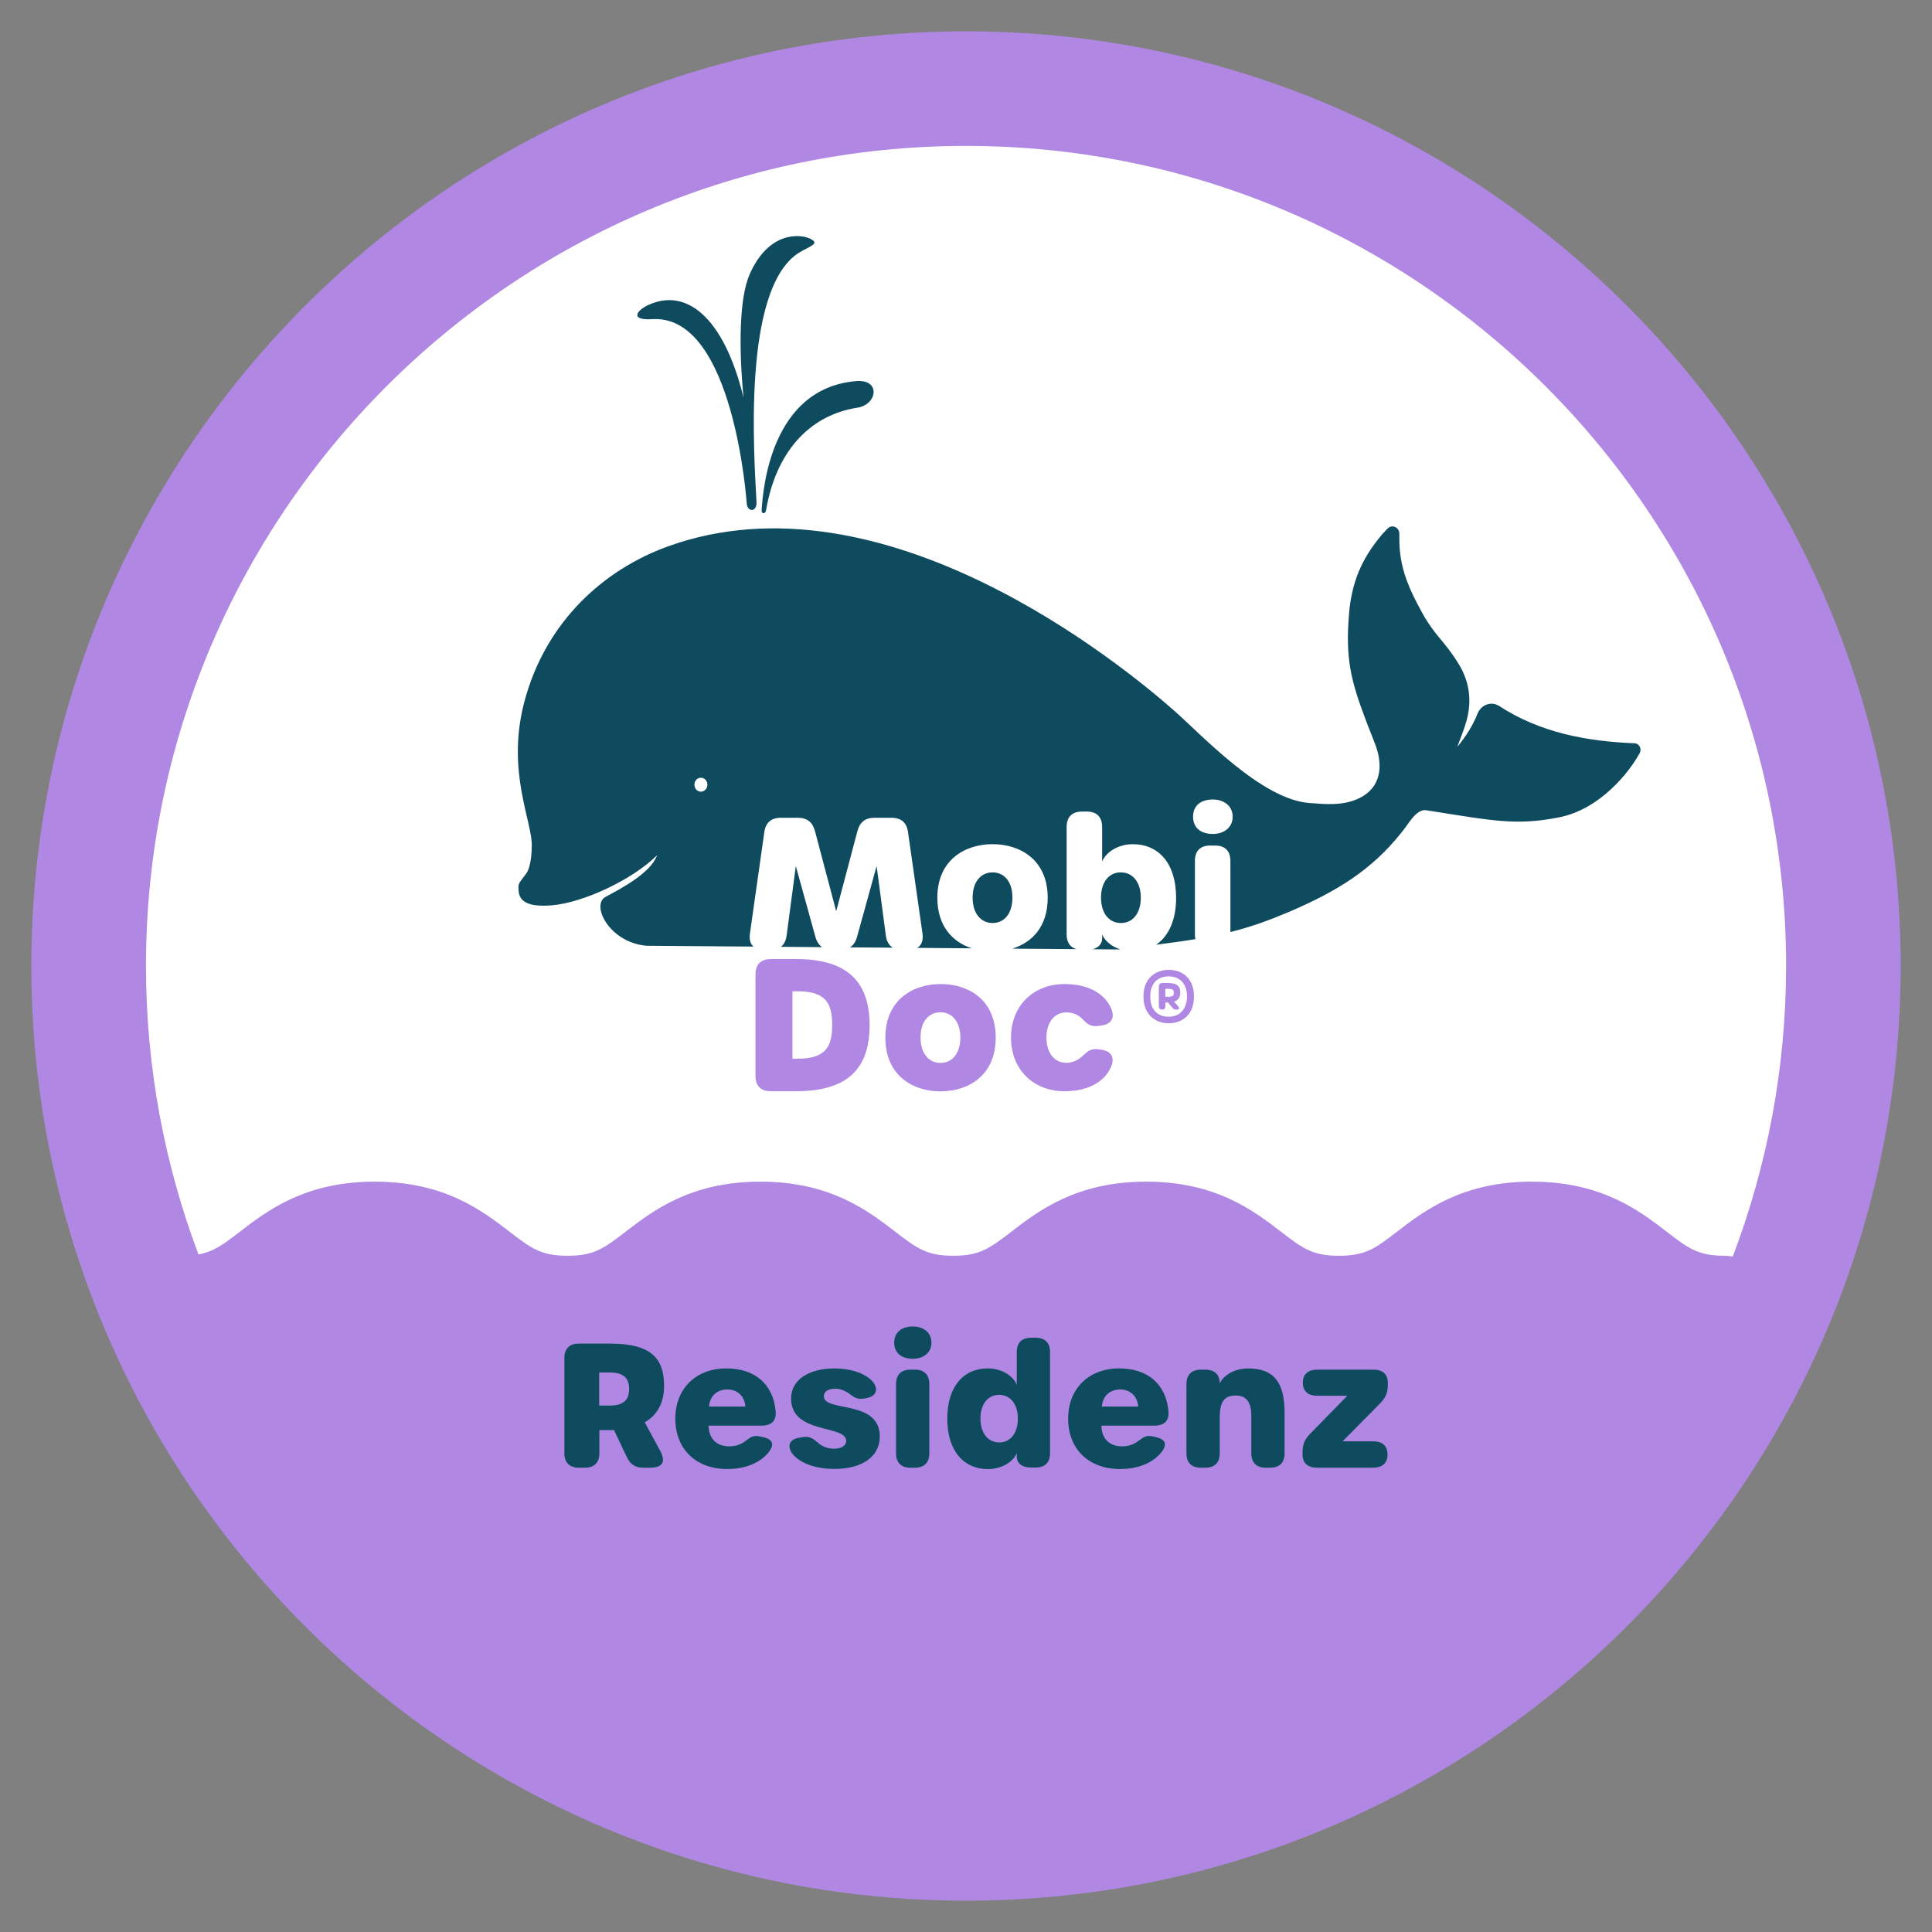 <?xml version="1.0" encoding="UTF-8"?>
<svg id="Ebene_3" data-name="Ebene 3" xmlns="http://www.w3.org/2000/svg" xmlns:xlink="http://www.w3.org/1999/xlink" viewBox="0 0 1200 1200">
  <rect x="0" y="0" width="1200" height="1200" fill="#808080" stroke="none"/>
  <defs>
    <style>
      .cls-1 {
        clip-path: url(#clippath);
      }

      .cls-2 {
        fill: none;
      }

      .cls-2, .cls-3, .cls-4, .cls-5 {
        stroke-width: 0px;
      }

      .cls-3 {
        fill: #0e4b5e;
      }

      .cls-4 {
        fill: #fff;
      }

      .cls-5 {
        fill: #b087e3;
      }
    </style>
    <clipPath id="clippath">
      <rect class="cls-2" x="19.46" y="19.46" width="1161.09" height="1161.09"/>
    </clipPath>
  </defs>
  <g class="cls-1">
    <path class="cls-4" d="M1144.96,600c0,300.97-243.98,544.95-544.95,544.95S55.05,900.97,55.05,600,299.03,55.04,600.01,55.04s544.95,243.98,544.95,544.95"/>
    <path class="cls-5" d="M1109.37,600c0,63.54-11.8,124.34-33.14,180.48-1.65-.21-3.28-.5-4.99-.5-16.59,0-22.66-4.67-35.95-14.87-17.1-13.15-40.52-31.16-83.83-31.16s-66.73,18.01-83.85,31.16c-13.29,10.2-19.34,14.87-35.93,14.87s-22.66-4.67-35.95-14.87c-17.1-13.15-40.54-31.16-83.83-31.16s-66.75,18.01-83.85,31.16c-13.29,10.2-19.36,14.87-35.95,14.87s-22.66-4.67-35.95-14.87c-17.1-13.15-40.52-31.16-83.83-31.16s-66.73,18.01-83.85,31.16c-13.27,10.2-19.36,14.87-35.93,14.87s-22.68-4.67-35.95-14.87c-17.12-13.15-40.54-31.16-83.85-31.16s-66.73,18.01-83.85,31.16c-10.1,7.77-16.06,12.3-25.62,14.03-21.03-55.77-32.61-116.13-32.61-179.15,0-280.87,228.49-509.36,509.36-509.36s509.36,228.49,509.36,509.36M1180.55,600c0-320.12-260.43-580.54-580.54-580.54S19.46,279.88,19.46,600s260.43,580.54,580.54,580.54,580.54-260.43,580.54-580.54"/>
    <path class="cls-3" d="M616.48,541.85c-7.04,0-12.37,5.68-12.37,15.68s5.32,15.77,12.4,15.77,12.31-5.62,12.31-15.77-5.22-15.68-12.35-15.68M753.31,517.98c-7.15,0-12.28-3.57-12.28-10.7s5.13-10.7,12.28-10.7c6.56,0,12.31,3.69,12.31,10.7s-5.75,10.7-12.31,10.7M435.34,491.72c-2.25,0-4.03-1.93-4.03-4.35s1.77-4.31,4.03-4.31,4.05,1.95,4.05,4.31-1.77,4.35-4.05,4.35M1015.35,461.68c-29.81-1.26-58.39-6.44-84.14-23.14-4.93-3.21-11.23-.9-13.47,4.74-3.03,7.54-7.38,14.28-12.56,20.62,1.97-5.59,4.26-10.86,5.75-16.39,3.35-12.47,1.83-24.15-4.97-35.18-8.92-14.55-14.71-17.19-22.89-32.2-7.01-12.85-12.21-23.7-13.64-38.68-.28-3.21-.32-6.48-.27-9.83.07-4.05-4.45-6.17-7.22-3.41-1.26,1.26-2.45,2.52-3.58,3.83-12.7,14.96-18.91,29.84-20.49,49.68-2.2,27.25,1.1,40.91,10.57,65.88,1.93,5.23,4.15,10.36,6.07,15.63.94,2.59,1.65,5.29,2.04,8,1.7,11.96-3.23,20.88-14.02,25.32-9.53,3.9-19.23,2.95-29.2,2.22-29.83-2.18-66.98-42.37-84.3-57.61-32.24-28.32-180.36-149.96-314.01-101.84-40.19,14.48-76.01,46.84-89.23,96.18-11.76,43.81,5.36,75.74,4.47,90.36,0,0,.14,11.67-3.35,16.62-4.51,6.32-5.31,5.62-4.74,11.28.6,5.68,5.06,9.86,20.81,8.52,19.06-1.58,49.68-15.72,65.08-31.01-3.69,10.88-22.59,20.79-31.9,25.78-9.35,5,2.31,28.46,25.51,30.38l66.3.51c-1.92-1.72-2.7-4.44-2.18-8.07l8.96-63.13c.83-5.84,4.31-8.8,10.18-8.8h10.7c5.7,0,9.1,2.75,10.57,8.27l13.18,49.79,13.18-49.79c1.44-5.52,4.86-8.27,10.54-8.27h10.7c5.91,0,9.35,2.96,10.18,8.8l9,63.13c.6,4.29-.6,7.31-3.32,8.87l33.94.27c-11.96-3.89-21.4-13.8-21.4-31.39,0-23.39,17-33.29,34.33-33.29s34.23,9.9,34.23,33.29c0,17.9-9.71,27.86-22.05,31.6l39.99.3c-4.05-1.05-6.19-4.22-6.19-9.17v-66.71c0-6.21,3.39-9.56,9.58-9.56h2.91c6.19,0,9.56,3.35,9.56,9.56v21.47c2.93-6.83,11.14-10.77,19.02-10.77,16.23,0,26.93,12.1,26.93,33.29,0,13.86-4.65,23.86-12.4,29.15,8.75-1.12,16.75-2.2,24.38-3.46-.2-.87-.3-1.83-.3-2.84v-45.74c0-6.21,3.34-9.56,9.51-9.56h3c6.16,0,9.53,3.35,9.53,9.56v44.16c10.18-2.55,20.4-5.87,31.69-10.59t.04-.02c2.22-.85,4.36-1.74,6.49-2.68,27.18-11.83,49.25-24.8,68.04-48.53,1.22-1.51,1.7-2.13,5.07-6.8,2.66-3.69,6.26-7.65,10.27-7.03,42.55,6.72,55.73,9.56,82.11,4.51,26.22-5,44.5-28.8,50.5-40.01,1.44-2.63-.27-5.96-3.12-6.07M696.14,541.85c-7.4,0-12.28,6.07-12.28,15.68s4.88,15.77,12.35,15.77,12.37-6.16,12.37-15.77-5.04-15.68-12.44-15.68M684.59,580.47v2.16c0,3.62-2.29,6.1-6.21,6.97l16.75.12c.21-.04.39-.07.6-.09-4.95-1.61-9.21-4.77-11.14-9.17M550.21,581.04l-5.73-43.13-12.12,43.91c-.85,3.05-2.29,5.27-4.42,6.6l26.61.2c-2.43-1.44-3.87-3.97-4.35-7.58M506.44,581.82l-12.14-43.91-5.71,43.13c-.43,3.18-1.6,5.52-3.51,7.04l25.55.21c-2-1.35-3.37-3.53-4.19-6.48"/>
    <path class="cls-5" d="M495.56,657.56h-3.35v-41.86h3.18c17.41,0,21.5,7.35,21.5,20.92s-4.1,20.94-21.33,20.94M494.57,595.69h-15.76c-6.21,0-9.56,3.35-9.56,9.56v62.97c0,6.21,3.35,9.56,9.56,9.56h15.76c33.11,0,45.55-15.22,45.55-40.95s-12.44-41.15-45.55-41.15"/>
    <path class="cls-5" d="M584.19,660.2c-7.08,0-12.42-5.57-12.42-15.79s5.34-15.67,12.38-15.67,12.35,5.7,12.35,15.67-5.2,15.79-12.31,15.79M584.24,611.21c-17.35,0-34.33,9.92-34.33,33.29s16.89,33.36,34.21,33.36,34.33-9.78,34.33-33.36-16.89-33.29-34.21-33.29"/>
    <path class="cls-5" d="M684.04,651.99l-1.31-.18c-5.09-.73-6.81.83-10.17,3.96-2.75,2.54-6.01,4.36-10.24,4.36-7.43,0-12.35-6.19-12.35-15.63s4.91-15.67,12.35-15.67c4.31,0,7.72,1.58,10.31,4.4,3.09,3.21,5.09,4.67,10.2,3.92l1.47-.21c6.3-.92,8.3-5.11,5.78-10.72-4.19-9.39-14.35-15.01-28.97-15.01-18.93,0-33.16,13.18-33.16,33.29s14.32,33.29,33.16,33.29c14.57,0,24.96-5.75,29.01-15.22,2.36-5.48.39-9.65-6.09-10.57"/>
    <path class="cls-5" d="M725.43,619.11h-1.63v-4.93h1.63c2.98,0,3.66.57,3.66,2.45s-.67,2.48-3.66,2.48M729.23,622.15c2.7-.87,3.87-2.84,3.87-5.75,0-4.03-2.29-5.86-7.82-5.86h-3.23c-1.44,0-2.25.82-2.25,2.22v12.05c0,1.53.62,2.25,2,2.25,1.03,0,2.04-.39,2.04-2.25v-2.15h1.6l2.63,3.11c.66.82,1.21,1.3,2.38,1.3h.57c1.26,0,1.79-.82.92-1.79l-2.7-3.12ZM725.43,619.11h-1.63v-4.93h1.63c2.98,0,3.66.57,3.66,2.45s-.67,2.48-3.66,2.48M729.23,622.15c2.7-.87,3.87-2.84,3.87-5.75,0-4.03-2.29-5.86-7.82-5.86h-3.23c-1.44,0-2.25.82-2.25,2.22v12.05c0,1.53.62,2.25,2,2.25,1.03,0,2.04-.39,2.04-2.25v-2.15h1.6l2.63,3.11c.66.82,1.21,1.3,2.38,1.3h.57c1.26,0,1.79-.82.92-1.79l-2.7-3.12ZM725.43,619.11h-1.63v-4.93h1.63c2.98,0,3.66.57,3.66,2.45s-.67,2.48-3.66,2.48M729.23,622.15c2.7-.87,3.87-2.84,3.87-5.75,0-4.03-2.29-5.86-7.82-5.86h-3.23c-1.44,0-2.25.82-2.25,2.22v12.05c0,1.53.62,2.25,2,2.25,1.03,0,2.04-.39,2.04-2.25v-2.15h1.6l2.63,3.11c.66.82,1.21,1.3,2.38,1.3h.57c1.26,0,1.79-.82.92-1.79l-2.7-3.12ZM725.43,619.11h-1.63v-4.93h1.63c2.98,0,3.66.57,3.66,2.45s-.67,2.48-3.66,2.48M729.23,622.15c2.7-.87,3.87-2.84,3.87-5.75,0-4.03-2.29-5.86-7.82-5.86h-3.23c-1.44,0-2.25.82-2.25,2.22v12.05c0,1.53.62,2.25,2,2.25,1.03,0,2.04-.39,2.04-2.25v-2.15h1.6l2.63,3.11c.66.82,1.21,1.3,2.38,1.3h.57c1.26,0,1.79-.82.92-1.79l-2.7-3.12ZM725.43,619.11h-1.63v-4.93h1.63c2.98,0,3.66.57,3.66,2.45s-.67,2.48-3.66,2.48M729.23,622.15c2.7-.87,3.87-2.84,3.87-5.75,0-4.03-2.29-5.86-7.82-5.86h-3.23c-1.44,0-2.25.82-2.25,2.22v12.05c0,1.53.62,2.25,2,2.25,1.03,0,2.04-.39,2.04-2.25v-2.15h1.6l2.63,3.11c.66.82,1.21,1.3,2.38,1.3h.57c1.26,0,1.79-.82.92-1.79l-2.7-3.12ZM725.43,619.11h-1.63v-4.93h1.63c2.98,0,3.66.57,3.66,2.45s-.67,2.48-3.66,2.48M729.23,622.15c2.7-.87,3.87-2.84,3.87-5.75,0-4.03-2.29-5.86-7.82-5.86h-3.23c-1.44,0-2.25.82-2.25,2.22v12.05c0,1.53.62,2.25,2,2.25,1.03,0,2.04-.39,2.04-2.25v-2.15h1.6l2.63,3.11c.66.82,1.21,1.3,2.38,1.3h.57c1.26,0,1.79-.82.92-1.79l-2.7-3.12ZM725.43,619.11h-1.63v-4.93h1.63c2.98,0,3.66.57,3.66,2.45s-.67,2.48-3.66,2.48M729.23,622.15c2.7-.87,3.87-2.84,3.87-5.75,0-4.03-2.29-5.86-7.82-5.86h-3.23c-1.44,0-2.25.82-2.25,2.22v12.05c0,1.53.62,2.25,2,2.25,1.03,0,2.04-.39,2.04-2.25v-2.15h1.6l2.63,3.11c.66.82,1.21,1.3,2.38,1.3h.57c1.26,0,1.79-.82.92-1.79l-2.7-3.12ZM725.43,619.11h-1.63v-4.93h1.63c2.98,0,3.66.57,3.66,2.45s-.67,2.48-3.66,2.48M729.23,622.15c2.7-.87,3.87-2.84,3.87-5.75,0-4.03-2.29-5.86-7.82-5.86h-3.23c-1.44,0-2.25.82-2.25,2.22v12.05c0,1.53.62,2.25,2,2.25,1.03,0,2.04-.39,2.04-2.25v-2.15h1.6l2.63,3.11c.66.82,1.21,1.3,2.38,1.3h.57c1.26,0,1.79-.82.92-1.79l-2.7-3.12ZM725.43,619.11h-1.63v-4.93h1.63c2.98,0,3.66.57,3.66,2.45s-.67,2.48-3.66,2.48M733.09,616.4c0-4.03-2.29-5.86-7.82-5.86h-3.23c-1.44,0-2.25.82-2.25,2.22v12.05c0,1.53.62,2.25,2,2.25,1.03,0,2.04-.39,2.04-2.25v-2.15h1.6l2.63,3.11c.66.82,1.21,1.3,2.38,1.3h.57c1.26,0,1.79-.82.92-1.79l-2.7-3.12c2.7-.87,3.87-2.84,3.87-5.75M725.87,631.5c-6.99,0-11.44-4.47-11.44-12.56s4.54-12.49,11.48-12.49,11.36,4.65,11.36,12.49-4.56,12.56-11.39,12.56M725.96,602.38c-8.09,0-15.74,5.06-15.74,16.55s7.56,16.64,15.65,16.64,15.72-4.9,15.72-16.64-7.7-16.55-15.63-16.55M725.43,619.11h-1.63v-4.93h1.63c2.98,0,3.66.57,3.66,2.45s-.67,2.48-3.66,2.48M729.23,622.15c2.7-.87,3.87-2.84,3.87-5.75,0-4.03-2.29-5.86-7.82-5.86h-3.23c-1.44,0-2.25.82-2.25,2.22v12.05c0,1.53.62,2.25,2,2.25,1.03,0,2.04-.39,2.04-2.25v-2.15h1.6l2.63,3.11c.66.82,1.21,1.3,2.38,1.3h.57c1.26,0,1.79-.82.92-1.79l-2.7-3.12ZM725.43,619.11h-1.63v-4.93h1.63c2.98,0,3.66.57,3.66,2.45s-.67,2.48-3.66,2.48M729.23,622.15c2.7-.87,3.87-2.84,3.87-5.75,0-4.03-2.29-5.86-7.82-5.86h-3.23c-1.44,0-2.25.82-2.25,2.22v12.05c0,1.53.62,2.25,2,2.25,1.03,0,2.04-.39,2.04-2.25v-2.15h1.6l2.63,3.11c.66.82,1.21,1.3,2.38,1.3h.57c1.26,0,1.79-.82.92-1.79l-2.7-3.12ZM725.43,619.11h-1.63v-4.93h1.63c2.98,0,3.66.57,3.66,2.45s-.67,2.48-3.66,2.48M729.23,622.15c2.7-.87,3.87-2.84,3.87-5.75,0-4.03-2.29-5.86-7.82-5.86h-3.23c-1.44,0-2.25.82-2.25,2.22v12.05c0,1.53.62,2.25,2,2.25,1.03,0,2.04-.39,2.04-2.25v-2.15h1.6l2.63,3.11c.66.82,1.21,1.3,2.38,1.3h.57c1.26,0,1.79-.82.92-1.79l-2.7-3.12ZM725.43,619.11h-1.63v-4.93h1.63c2.98,0,3.66.57,3.66,2.45s-.67,2.48-3.66,2.48M729.23,622.15c2.7-.87,3.87-2.84,3.87-5.75,0-4.03-2.29-5.86-7.82-5.86h-3.23c-1.44,0-2.25.82-2.25,2.22v12.05c0,1.53.62,2.25,2,2.25,1.03,0,2.04-.39,2.04-2.25v-2.15h1.6l2.63,3.11c.66.82,1.21,1.3,2.38,1.3h.57c1.26,0,1.79-.82.92-1.79l-2.7-3.12ZM725.43,619.11h-1.63v-4.93h1.63c2.98,0,3.66.57,3.66,2.45s-.67,2.48-3.66,2.48M729.23,622.15c2.7-.87,3.87-2.84,3.87-5.75,0-4.03-2.29-5.86-7.82-5.86h-3.23c-1.44,0-2.25.82-2.25,2.22v12.05c0,1.53.62,2.25,2,2.25,1.03,0,2.04-.39,2.04-2.25v-2.15h1.6l2.63,3.11c.66.82,1.21,1.3,2.38,1.3h.57c1.26,0,1.79-.82.92-1.79l-2.7-3.12ZM725.43,619.11h-1.63v-4.93h1.63c2.98,0,3.66.57,3.66,2.45s-.67,2.48-3.66,2.48M729.23,622.15c2.7-.87,3.87-2.84,3.87-5.75,0-4.03-2.29-5.86-7.82-5.86h-3.23c-1.44,0-2.25.82-2.25,2.22v12.05c0,1.53.62,2.25,2,2.25,1.03,0,2.04-.39,2.04-2.25v-2.15h1.6l2.63,3.11c.66.82,1.21,1.3,2.38,1.3h.57c1.26,0,1.79-.82.92-1.79l-2.7-3.12ZM725.43,619.11h-1.63v-4.93h1.63c2.98,0,3.66.57,3.66,2.45s-.67,2.48-3.66,2.48M729.23,622.15c2.7-.87,3.87-2.84,3.87-5.75,0-4.03-2.29-5.86-7.82-5.86h-3.23c-1.44,0-2.25.82-2.25,2.22v12.05c0,1.53.62,2.25,2,2.25,1.03,0,2.04-.39,2.04-2.25v-2.15h1.6l2.63,3.11c.66.82,1.21,1.3,2.38,1.3h.57c1.26,0,1.79-.82.92-1.79l-2.7-3.12ZM725.43,619.11h-1.63v-4.93h1.63c2.98,0,3.66.57,3.66,2.45s-.67,2.48-3.66,2.48M729.23,622.15c2.7-.87,3.87-2.84,3.87-5.75,0-4.03-2.29-5.86-7.82-5.86h-3.23c-1.44,0-2.25.82-2.25,2.22v12.05c0,1.53.62,2.25,2,2.25,1.03,0,2.04-.39,2.04-2.25v-2.15h1.6l2.63,3.11c.66.82,1.21,1.3,2.38,1.3h.57c1.26,0,1.79-.82.92-1.79l-2.7-3.12Z"/>
    <path class="cls-3" d="M463.83,312.88c.35,5.04,6.26,5.62,6.05-1.01-1.38-27.82-9.21-131.85,26.08-154.72,6.23-4.01,13.98-5.68,7.29-8.87-6.71-3.23-26.05-4.31-37.65,22.14-6.41,14.67-6.78,44.96-3.8,76.47-12.4-50.64-35.8-67.88-58.66-57.66-7.82,3.51-12.26,9.88,2.09,9.01,50.73-3.07,58.59,114.64,58.59,114.64"/>
    <path class="cls-3" d="M473.07,316.76c.83-12.72,5.62-75.35,58.44-80.04,15.97-1.4,13.25,14.64,1.15,16.48-30.54,4.72-50.83,28.19-56.85,63.77-.39,2.29-2.89,2.54-2.75-.21"/>
    <path class="cls-3" d="M818.01,911.61h34.83c5.82,0,8.98-2.89,8.98-8.2s-3.16-8.18-8.98-8.18h-18.91l23.39-23.7c3.25-3.28,4.67-6.48,4.67-11.11v-1.63c0-5.23-3.16-8.07-8.98-8.07h-34.83c-5.82,0-8.98,2.91-8.98,8.11s3.16,8.11,8.98,8.11h18.67l-23.21,23.72c-3.25,3.32-4.6,6.55-4.6,11.11v1.65c0,5.23,3.16,8.2,8.98,8.2M775.27,849.97c-8.07,0-14.9,3.78-17.67,9.21-.02-5.34-3.18-8.46-8.96-8.46h-2.75c-5.8,0-8.96,3.16-8.96,8.98v42.96c0,5.82,3.16,8.96,8.96,8.96h2.75c5.8,0,8.96-3.14,8.96-8.96v-22.57c0-8.98,2.64-13.32,9.78-13.32,6.76,0,9.83,3.96,9.83,12.88v22.99c0,5.82,3.16,8.98,8.98,8.98h2.73c5.82,0,8.96-3.16,8.96-8.98v-25.05c0-19.2-6.74-27.61-22.6-27.61M706.94,873.64h-22.57c.57-6.74,5.16-10.61,11.36-10.61s10.81,4.13,11.21,10.61M695.62,912.43c11.59,0,20.33-3.92,25.44-10.02,4.06-4.86,3.23-8.29-2.84-9.72l-1.65-.39c-4.44-1.05-6.17.14-9.21,2.48-3,2.29-6.1,3.57-10.43,3.57-7.9,0-12.69-4.81-12.81-12.85h32.65c6.48,0,9.51-2.98,8.98-8.98-1.49-16.77-12.83-26.58-30.59-26.58-18.81,0-31.72,12.47-31.72,31.23s12.7,31.26,32.19,31.26ZM620.66,895.92c-7.01,0-11.69-5.77-11.69-14.83s4.76-14.73,11.62-14.73,11.62,5.71,11.62,14.73-4.56,14.83-11.55,14.83M613.65,912.48c7.36,0,15.12-3.6,17.87-9.83v2c0,4.29,3.39,6.87,8.98,6.87h2.73c5.82,0,8.98-3.16,8.98-8.98v-62.67c0-5.82-3.16-8.98-8.98-8.98h-2.73c-5.82,0-8.98,3.16-8.98,8.98v20.21c-2.75-6.44-10.5-10.15-17.9-10.15-15.26,0-25.25,11.34-25.25,31.23s10.1,31.32,25.28,31.32M565.46,911.61h2.84c5.78,0,8.91-3.14,8.91-8.96v-42.96c0-5.82-3.12-8.98-8.91-8.98h-2.84c-5.78,0-8.91,3.16-8.91,8.98v42.96c0,5.82,3.12,8.96,8.91,8.96ZM566.97,843.96c6.14,0,11.55-3.35,11.55-10.02s-5.41-10.04-11.55-10.04c-6.74,0-11.55,3.44-11.55,10.04s4.81,10.02,11.55,10.02M518.09,912.39c17.42,0,28.37-7.61,28.37-20.16,0-23.15-34.76-14.89-34.76-25.02,0-2.96,2.8-4.65,7.11-4.65,2.59,0,5.27.82,8.14,2.7,2.54,1.63,4.61,4.31,9.69,3.39l1.72-.32c6.88-1.24,7.35-6.88,2.7-11.21-5.18-4.83-13.75-7.15-22.68-7.15-15.86,0-27.02,6.88-27.02,18.67,0,22.46,34.24,16.06,34.24,26.33,0,2.96-2.95,4.86-7.52,4.86-3.28,0-6.78-.94-9.58-3.35-3.44-2.96-5.5-4.54-9.79-3.87l-2.24.35c-7.58,1.19-7.56,7.03-2.96,11.46,5.32,5.15,14.35,7.97,24.57,7.97M462.96,873.64h-22.59c.59-6.74,5.16-10.61,11.37-10.61s10.79,4.13,11.21,10.61M451.64,912.43c11.57,0,20.33-3.92,25.44-10.02,4.05-4.86,3.21-8.29-2.84-9.72l-1.67-.39c-4.42-1.05-6.16.14-9.19,2.48-3,2.29-6.1,3.57-10.45,3.57-7.88,0-12.67-4.81-12.81-12.85h32.66c6.46,0,9.51-2.98,8.98-8.98-1.49-16.77-12.85-26.58-30.59-26.58-18.81,0-31.72,12.47-31.72,31.23s12.7,31.26,32.17,31.26h.02ZM378.61,873.04h-6.44v-20.56h6.44c8.96,0,12.15,3.64,12.15,10.22s-3.19,10.34-12.15,10.34M409.98,901l-9.51-17.55c8.46-4.91,12.01-13.13,12.01-22.53,0-16.55-7.26-26.38-33.34-26.38h-19.62c-5.82,0-8.98,3.14-8.98,8.96v59.14c0,5.82,3.16,8.98,8.98,8.98h3.78c5.82,0,8.98-3.16,8.98-8.98v-14.37h6.44c.9,0,1.77-.02,2.64-.05l7.81,16.47c2.18,4.7,5.18,6.94,10.33,6.94h4.01c8.25,0,10.2-3.74,6.48-10.61"/>
  </g>
</svg>
